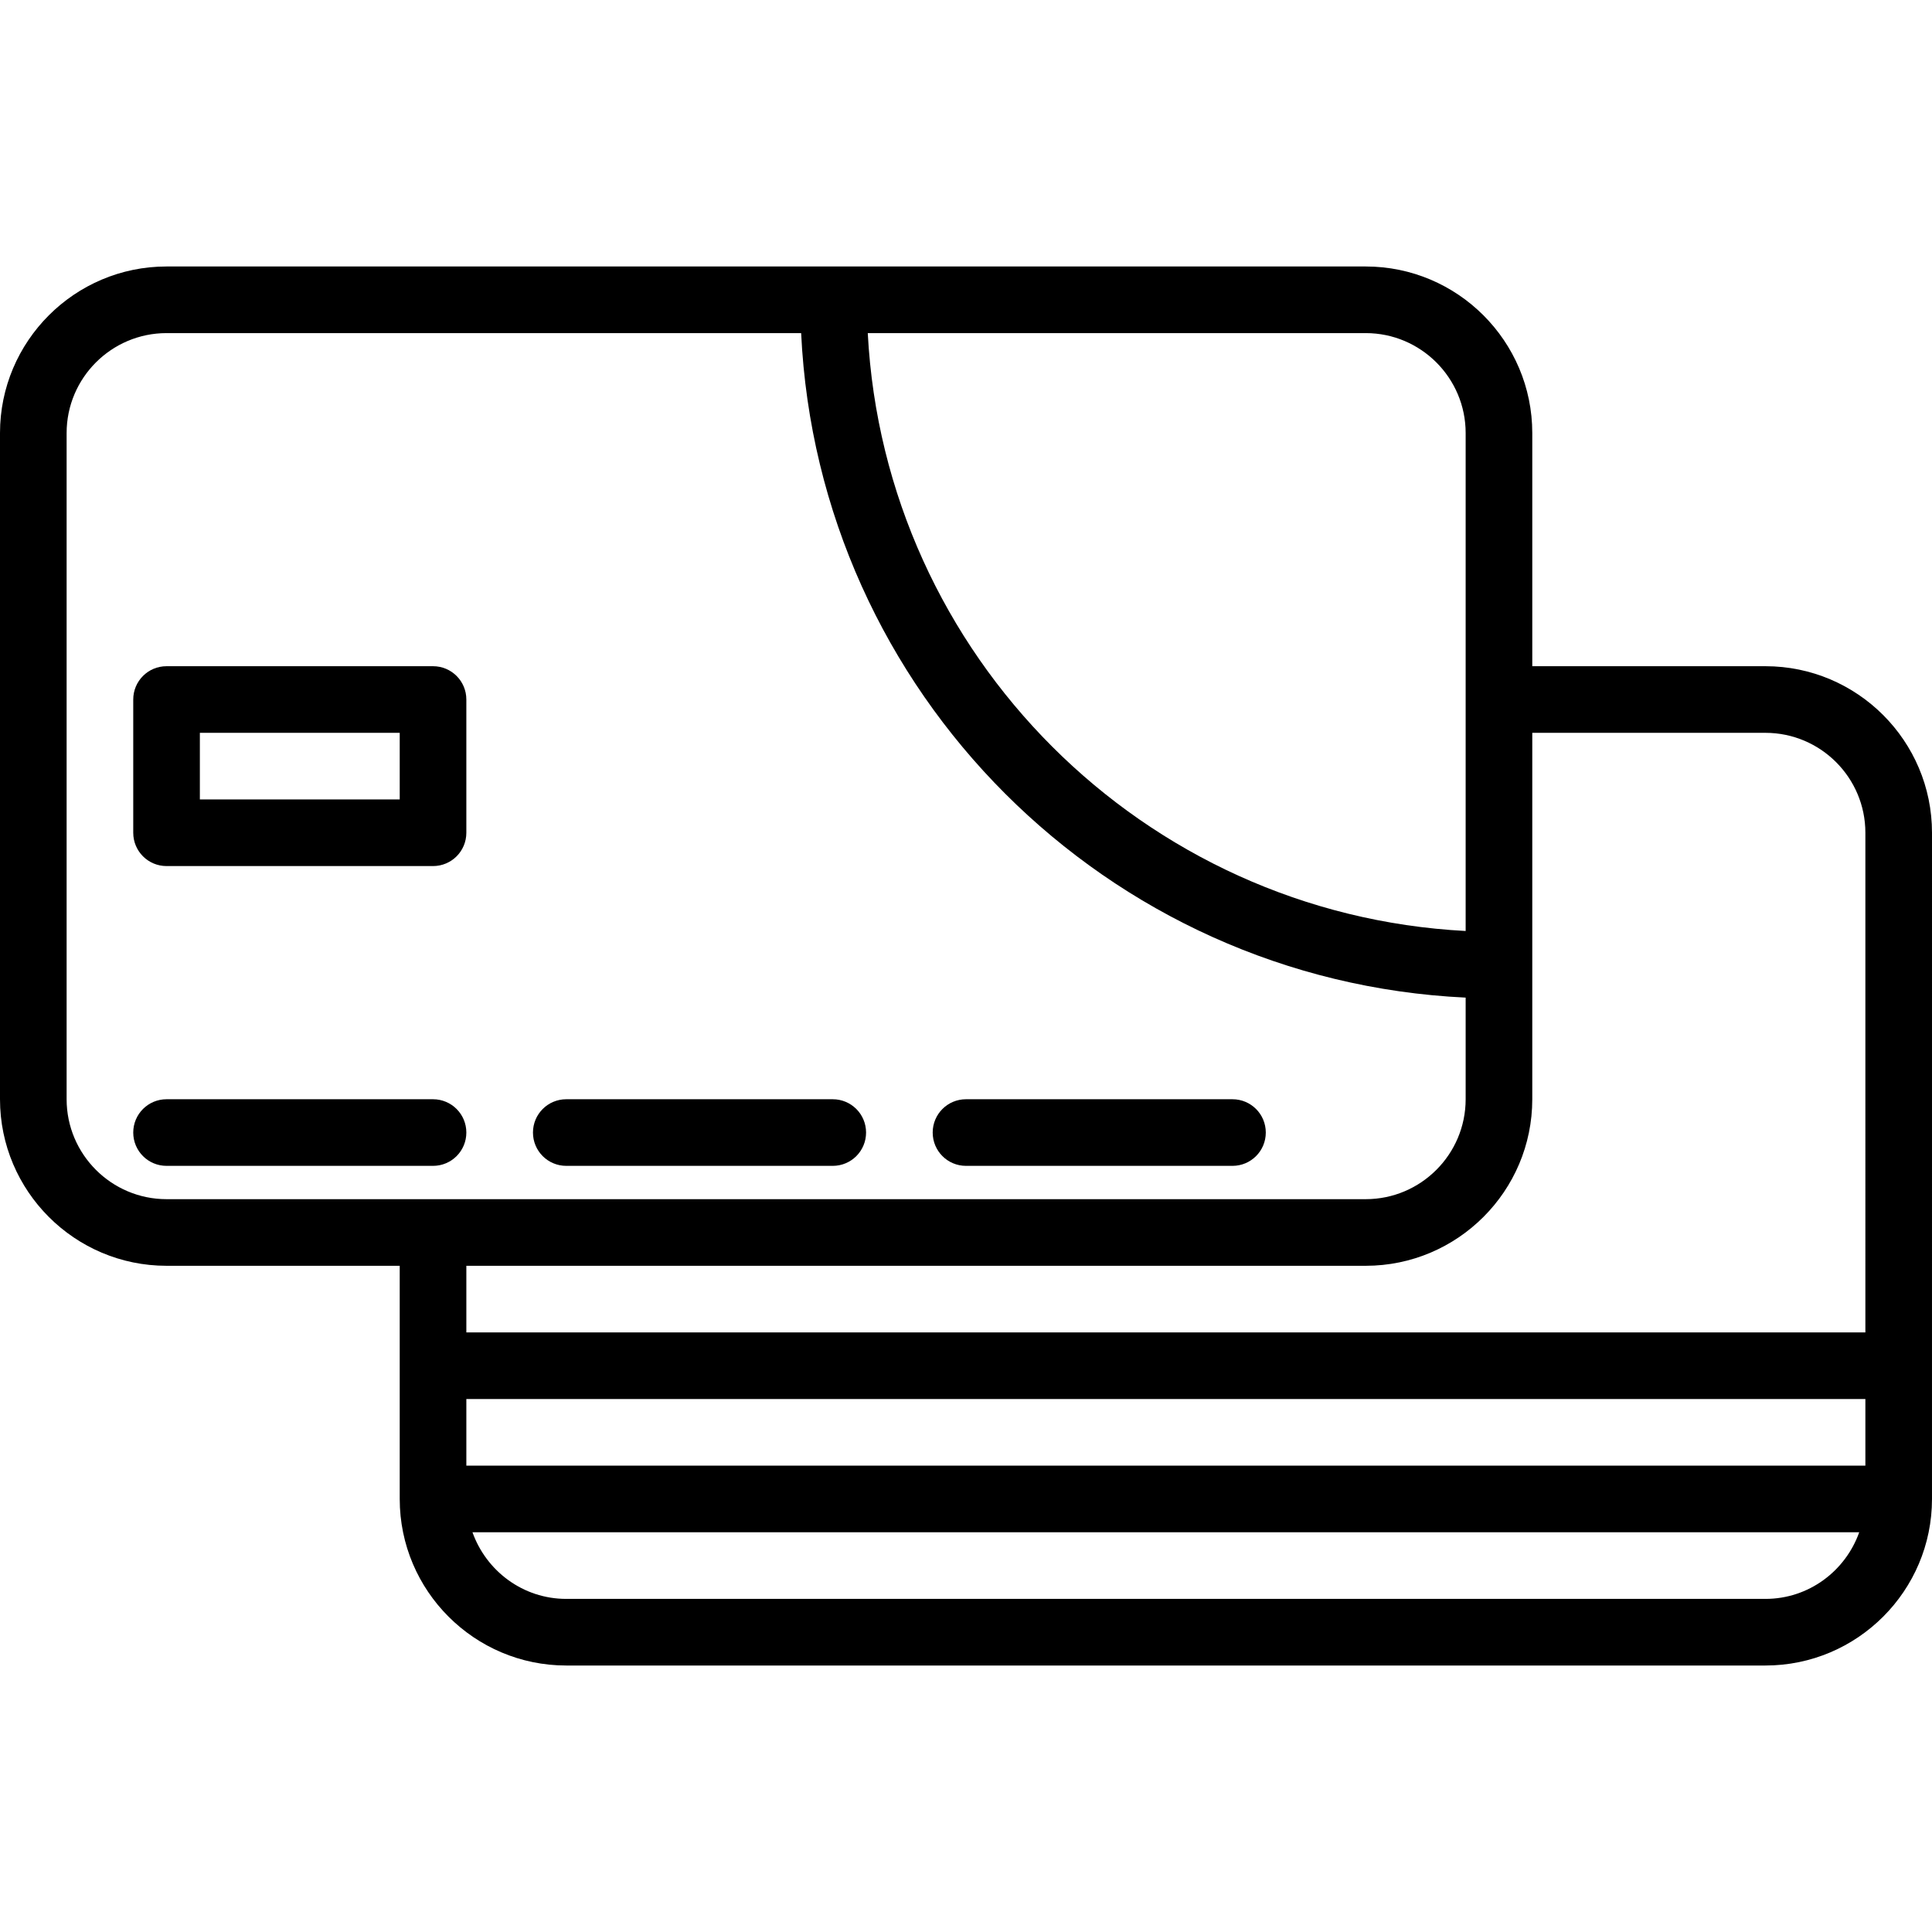 <?xml version="1.0" encoding="utf-8"?>
<svg xmlns="http://www.w3.org/2000/svg" xmlns:xlink="http://www.w3.org/1999/xlink" version="1.1" id="Capa_1" x="0px" y="0px" viewBox="0 0 464 464" style="enable-background:new 0 0 464 464;">
<g>
	<g>
		<path d="M424,160h-56v-56c0-22.056-17.944-40-40-40H40C17.944,64,0,81.944,0,104v160c0,22.056,17.944,40,40,40h56v24v32&#xD;&#xA;			c0,22.056,17.944,40,40,40h288c22.056,0,40-17.944,40-40V200C464,177.944,446.056,160,424,160z M328,80c13.232,0,24,10.768,24,24&#xD;&#xA;			v119.592C274.584,219.536,212.464,157.416,208.408,80H328z M40,288c-13.232,0-24-10.768-24-24V104c0-13.232,10.768-24,24-24&#xD;&#xA;			h152.408C196.496,166.24,265.76,235.504,352,239.592V264c0,13.232-10.768,24-24,24H40z M424,384H136&#xD;&#xA;			c-10.416,0-19.216-6.712-22.528-16H446.52C443.216,377.288,434.416,384,424,384z M448,352H112v-16h336V352z M448,320H112v-16h216&#xD;&#xA;			c22.056,0,40-17.944,40-40v-88h56c13.232,0,24,10.768,24,24V320z"/>
	</g>
</g>
<g>
	<g>
		<path d="M104,160H40c-4.424,0-8,3.576-8,8v32c0,4.424,3.576,8,8,8h64c4.424,0,8-3.576,8-8v-32C112,163.576,108.424,160,104,160z&#xD;&#xA;			 M96,192H48v-16h48V192z"/>
	</g>
</g>
<g>
	<g>
		<path d="M104,264H40c-4.424,0-8,3.576-8,8s3.576,8,8,8h64c4.424,0,8-3.576,8-8S108.424,264,104,264z"/>
	</g>
</g>
<g>
	<g>
		<path d="M200,264h-64c-4.424,0-8,3.576-8,8s3.576,8,8,8h64c4.424,0,8-3.576,8-8S204.424,264,200,264z"/>
	</g>
</g>
<g>
	<g>
		<path d="M296,264h-64c-4.424,0-8,3.576-8,8s3.576,8,8,8h64c4.424,0,8-3.576,8-8S300.424,264,296,264z"/>
	</g>
</g>
<g>
</g>
<g>
</g>
<g>
</g>
<g>
</g>
<g>
</g>
<g>
</g>
<g>
</g>
<g>
</g>
<g>
</g>
<g>
</g>
<g>
</g>
<g>
</g>
<g>
</g>
<g>
</g>
<g>
</g>
</svg>